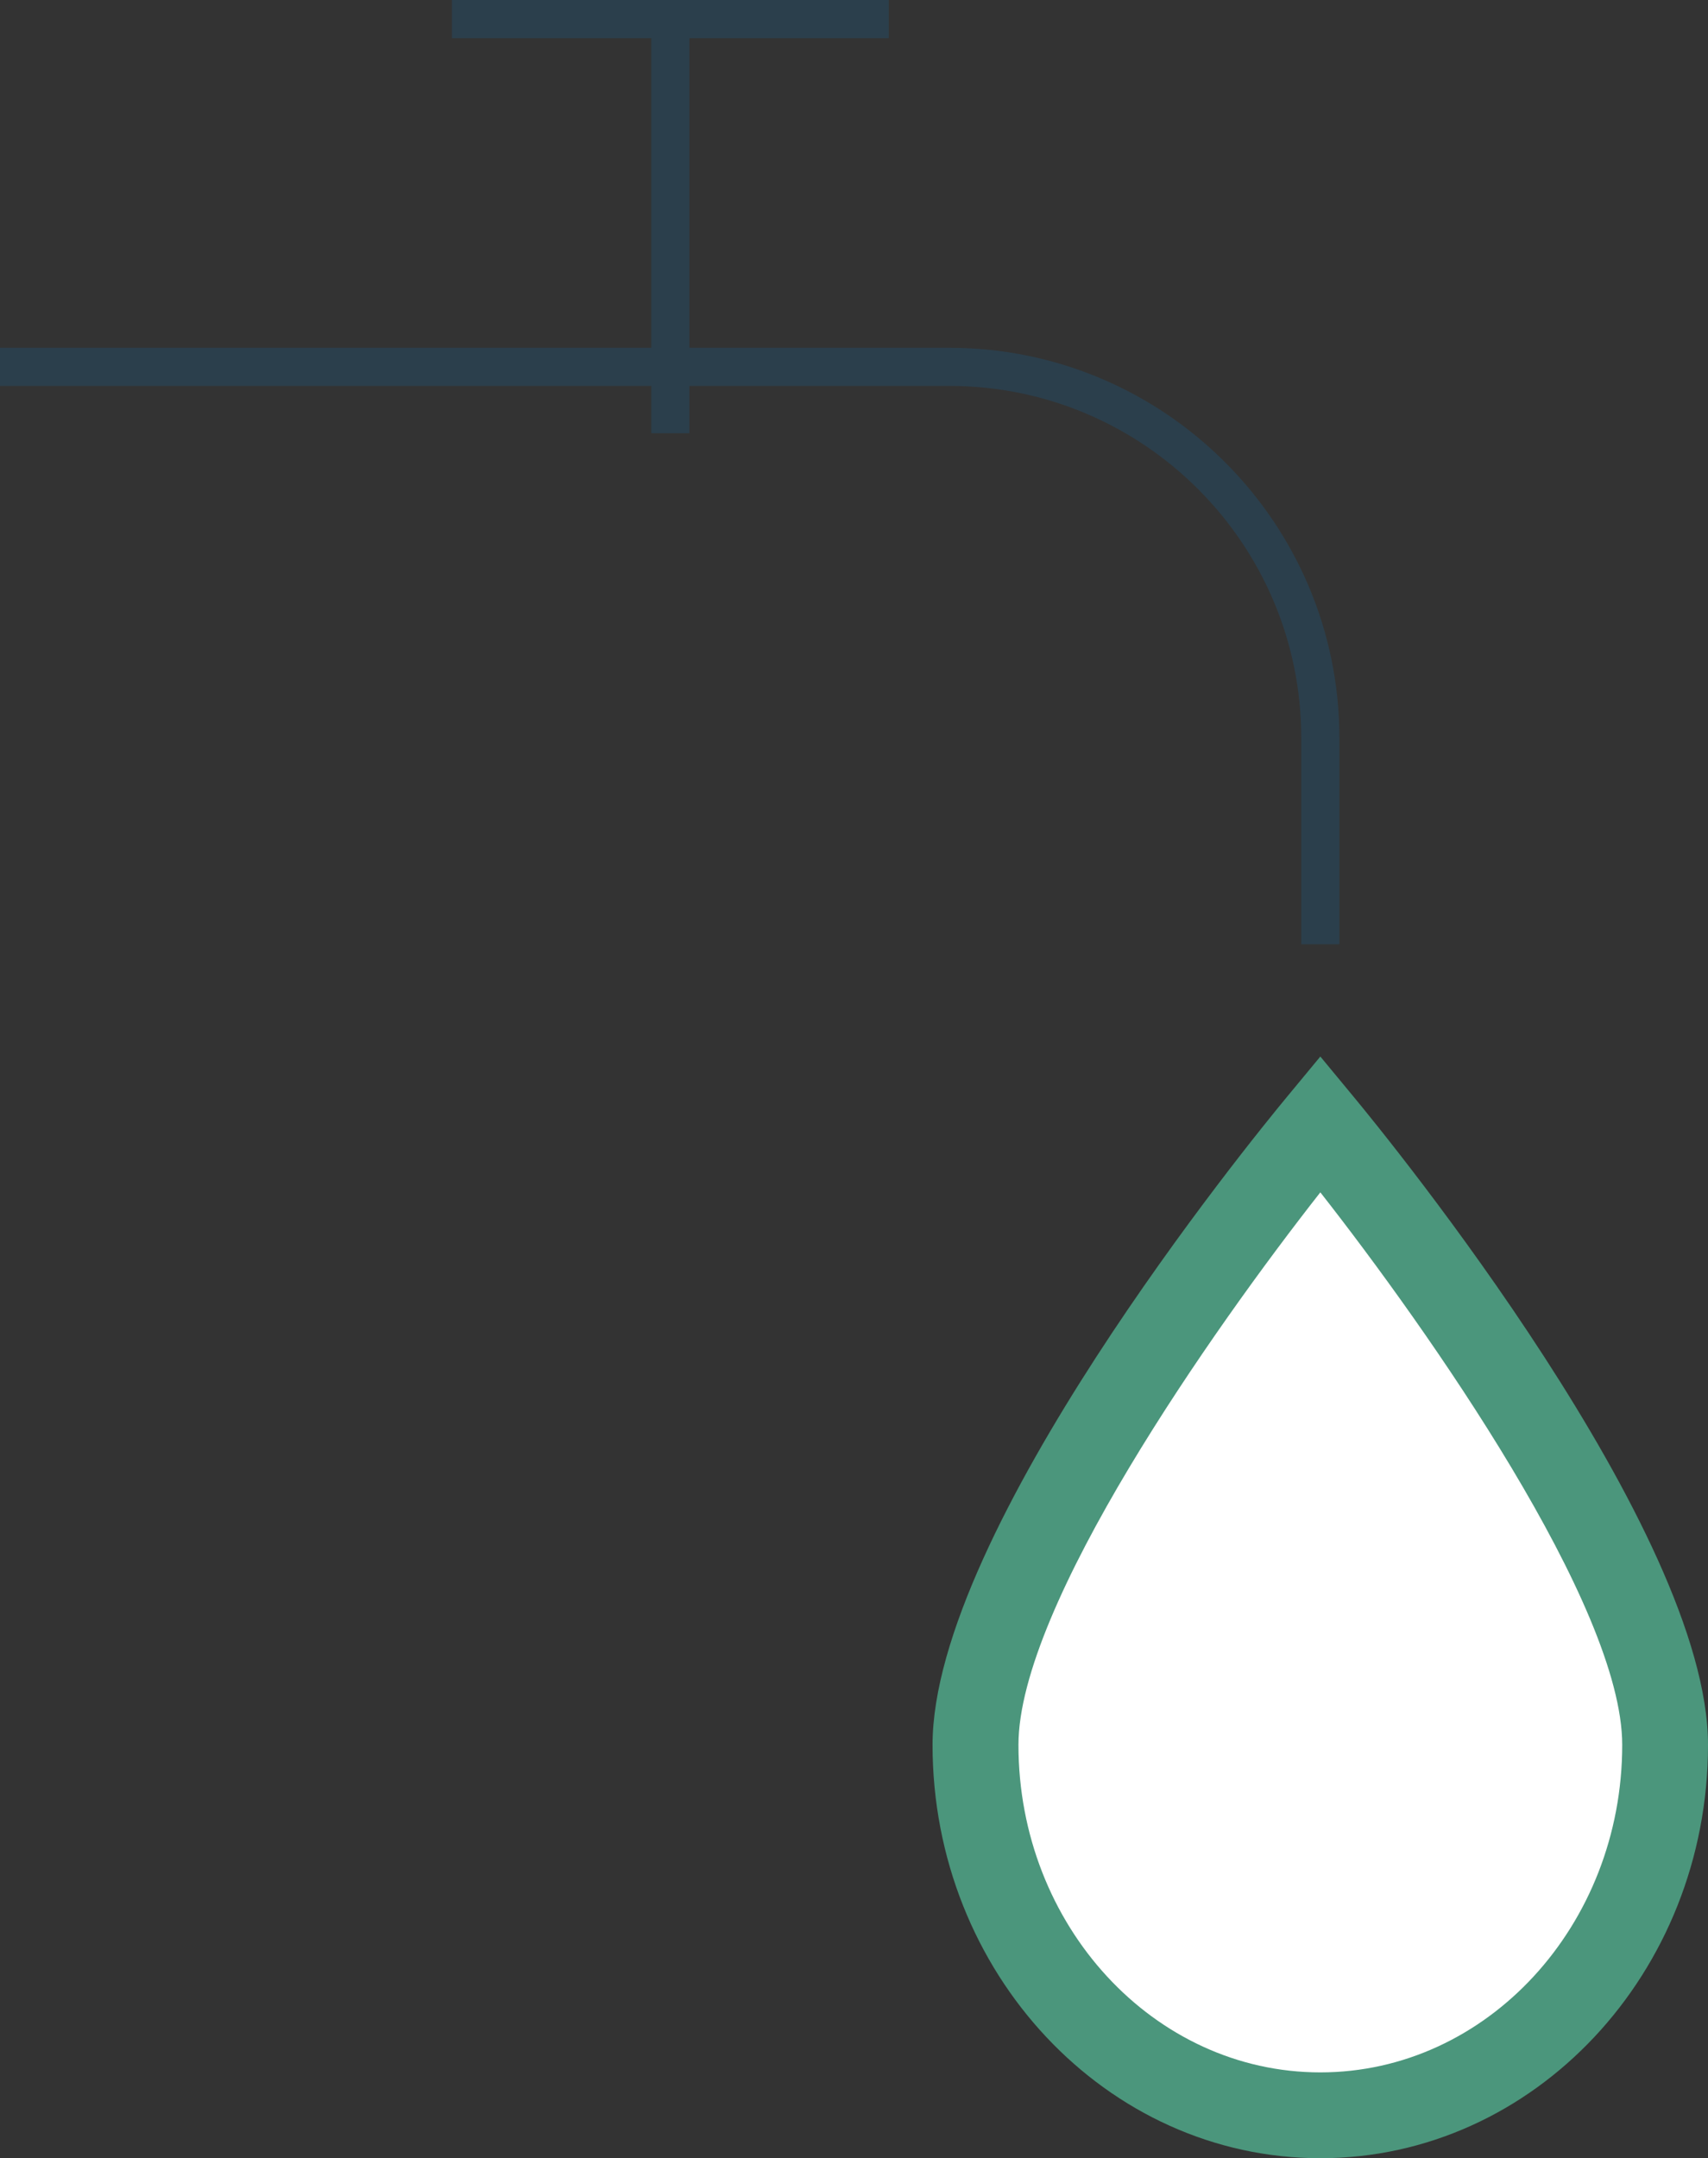 <?xml version="1.0" encoding="UTF-8"?> <svg xmlns="http://www.w3.org/2000/svg" id="Calque_1" version="1.1" viewBox="0 0 141.56 178.78"><rect x="0" y="0" width="141.56" height="178.78" fill="#333333" stroke="none"/><defs><style> .st0 { fill: #fff; } .st1 { fill: #2b3f4c; } .st2 { fill: #4b967c; } </style></defs><path class="st0" d="M138,144.54c0,16.95-12.79,30.69-28.58,30.69s-28.58-13.74-28.58-30.69,28.58-51.44,28.58-51.44c0,0,28.58,34.5,28.58,51.44"></path><path class="st2" d="M109.43,178.78c-17.72,0-32.14-15.36-32.14-34.24,0-17.72,26.39-50.08,29.4-53.71l2.74-3.31,2.74,3.31c3.01,3.63,29.39,36,29.39,53.71,0,18.88-14.41,34.24-32.13,34.24M109.43,98.77c-8.9,11.33-25.02,34.25-25.02,45.77,0,14.96,11.22,27.13,25.02,27.13s25.02-12.17,25.02-27.13c0-11.52-16.13-34.44-25.02-45.77"></path><path class="st1" d="M111.01,78.22h-3.16v-17.09c0-16.08-13.08-29.16-29.16-29.16H0v-3.16h78.68c17.83,0,32.33,14.5,32.33,32.32v17.09Z"></path><polygon class="st1" points="57.14 35.89 53.98 35.89 53.98 3.16 37.46 3.16 37.46 0 73.66 0 73.66 3.16 57.14 3.16 57.14 35.89"></polygon></svg> 